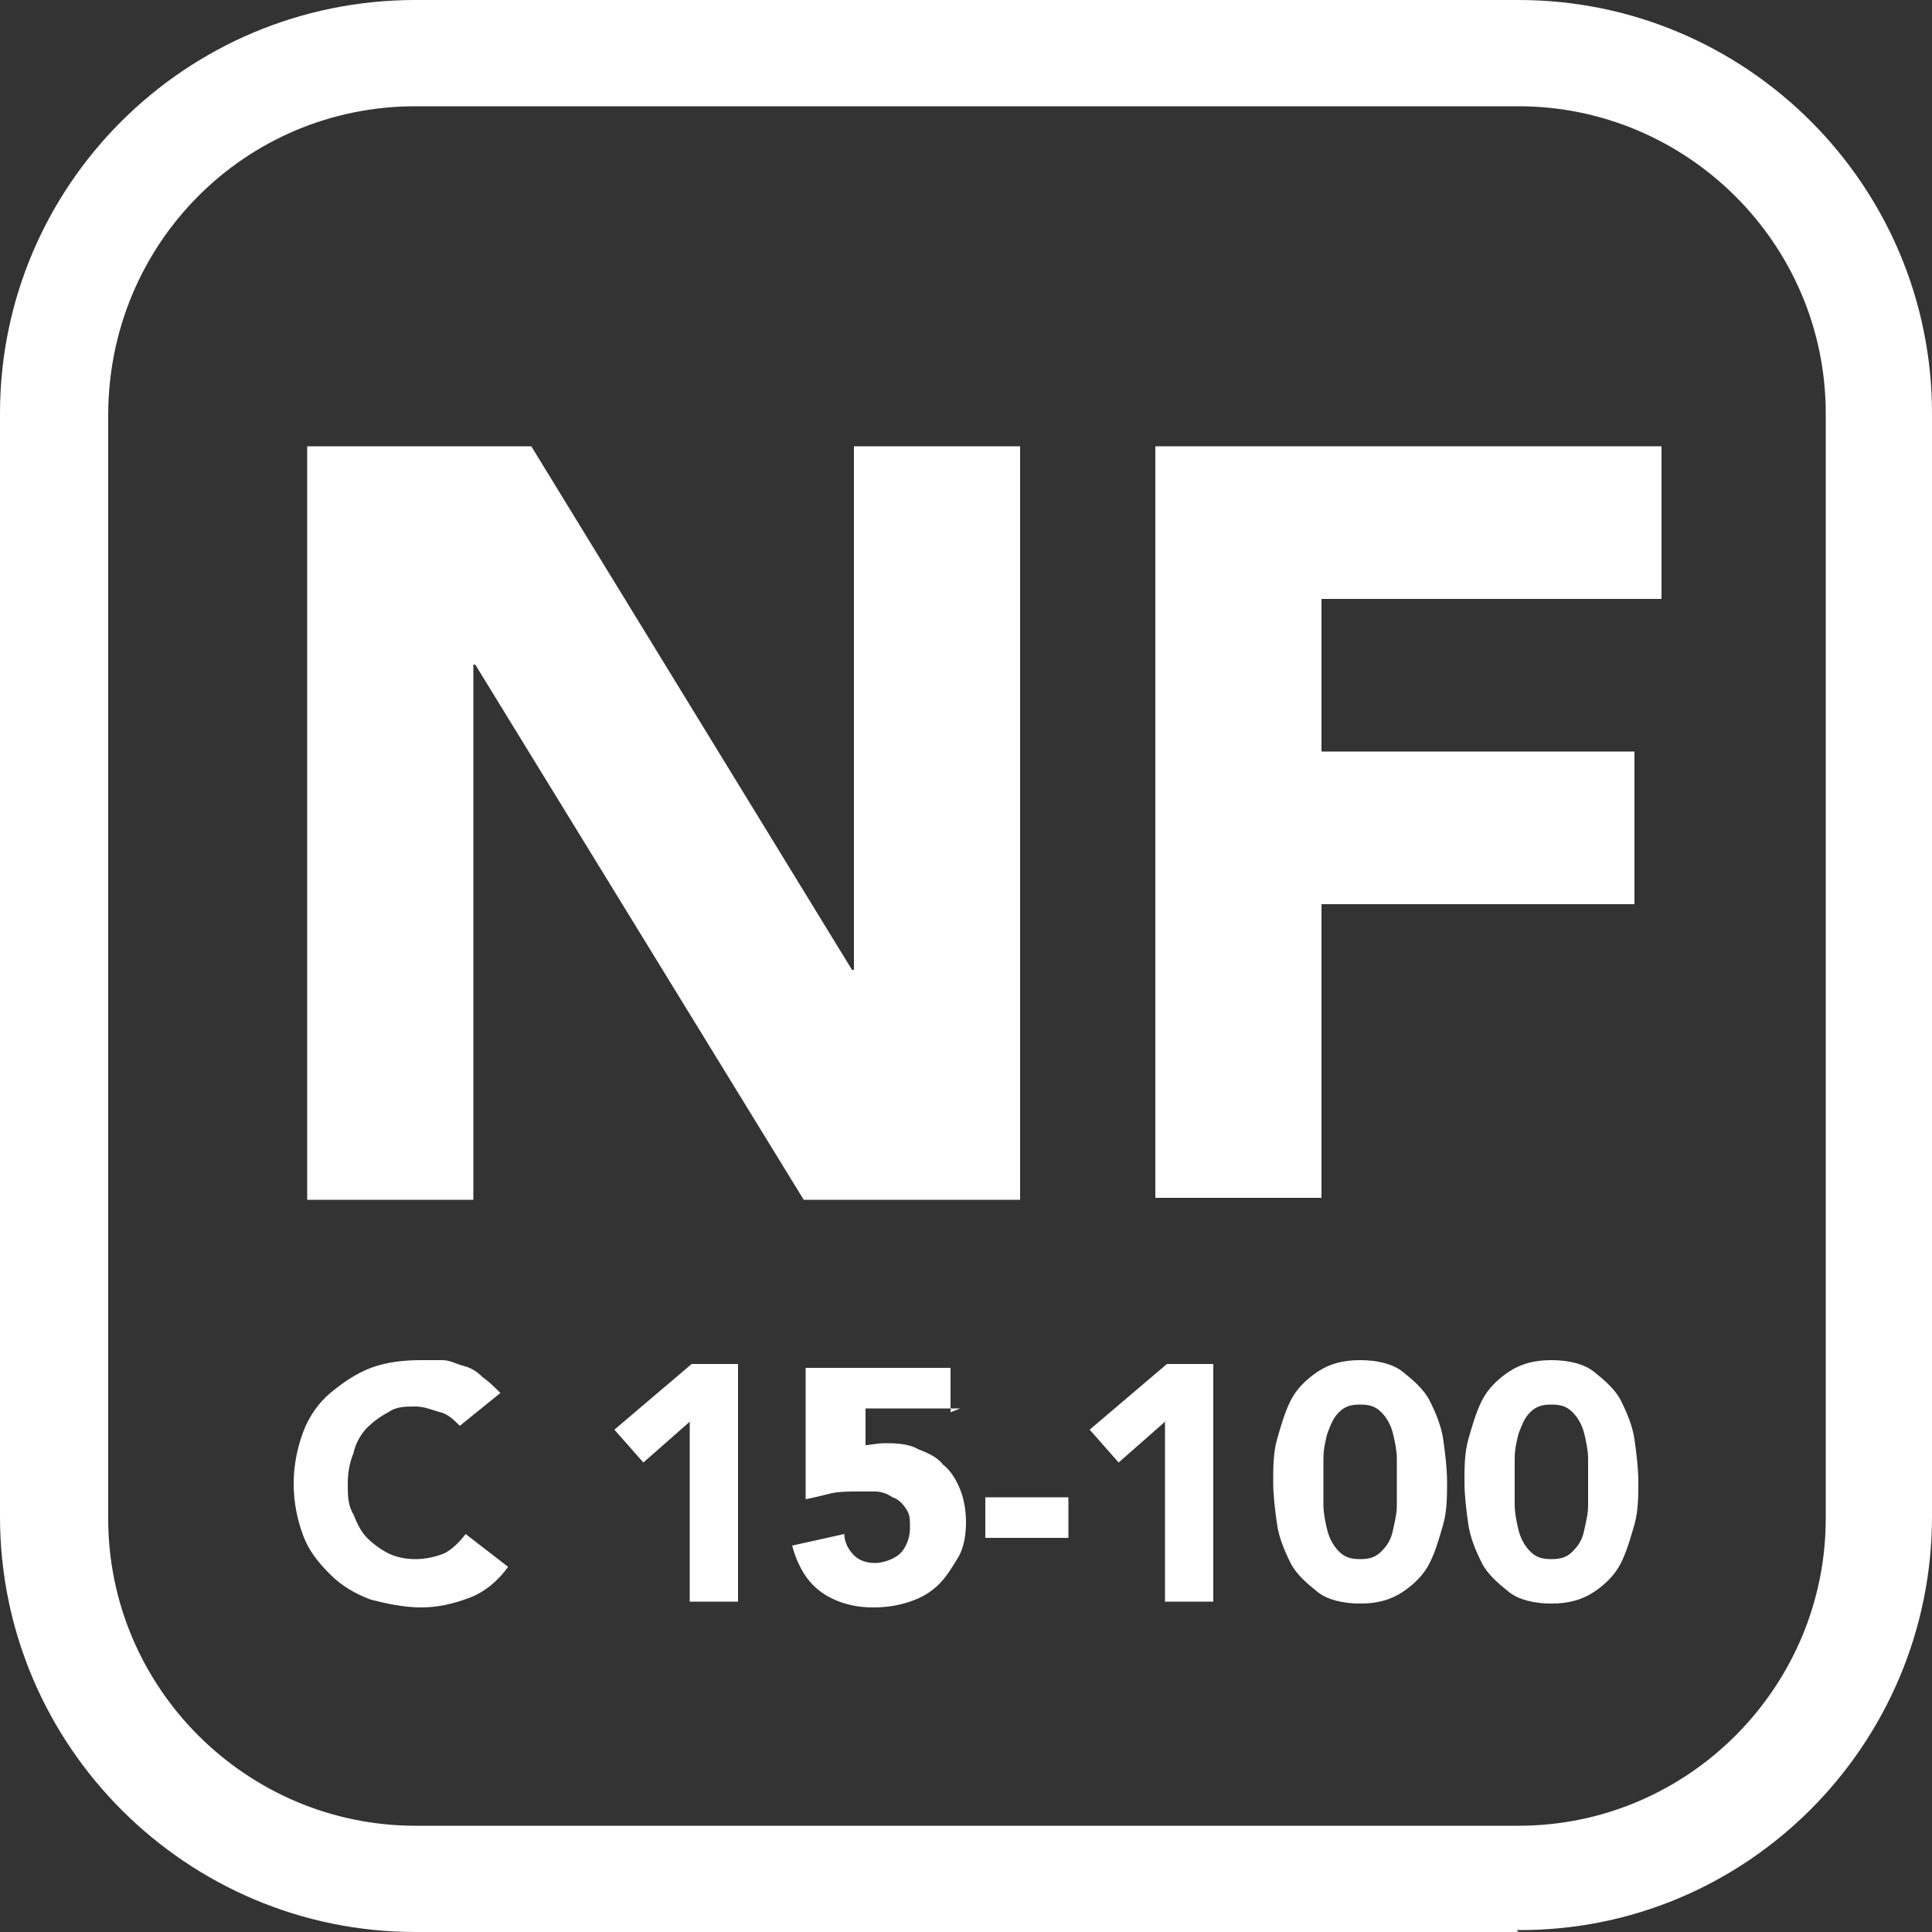<svg xmlns="http://www.w3.org/2000/svg" id="Calque_2" viewBox="0 0 100 100"><rect x="0" y="0" width="100" height="100" fill="#333333" stroke="none"/><defs><style>      .st0 {        fill: #fff;      }    </style></defs><g id="Calque_1-2"><path class="st0" d="M78.6,100H21.5c-11.8,0-21.5-9.6-21.5-21.5V21.4C0,9.6,9.6,0,21.5,0h57.1C90.4,0,100,9.6,100,21.4v57.1c0,11.8-9.6,21.5-21.5,21.4ZM21.5,5.5c-8.8,0-15.9,7.1-15.9,16v57.1c0,8.8,7.2,15.9,15.9,15.9h57.1c8.8,0,15.9-7.2,15.9-15.9V21.4c0-8.8-7.2-15.9-15.9-15.9,0,0-57.1,0-57.1,0Z"></path><path class="st0" d="M15.8,23.1h11.7l16.6,27.1h.1v-27.1h8.6v39h-11.2l-17-27.7h-.1v27.7h-8.6s0-39,0-39Z"></path><path class="st0" d="M59.9,23.1h26.1v7.9h-17.6v7.9h16.2v7.9h-16.2v15.2h-8.6V23.1h0Z"></path><path class="st0" d="M23.8,73.8c-.3-.3-.6-.6-1-.7s-.8-.3-1.3-.3-1,0-1.4.3c-.4.2-.8.5-1.1.8s-.6.8-.7,1.3c-.2.5-.3,1-.3,1.6s0,1.1.3,1.6c.2.5.4.9.7,1.2.3.3.7.6,1.1.8.4.2.9.3,1.4.3s1-.1,1.5-.3c.4-.2.8-.6,1.1-1l2.2,1.7c-.5.7-1.2,1.3-2,1.6-.8.3-1.6.5-2.5.5s-1.8-.2-2.6-.4c-.8-.3-1.5-.7-2.1-1.3s-1.1-1.2-1.4-2-.5-1.7-.5-2.7.2-1.9.5-2.7.8-1.5,1.4-2,1.3-1,2.1-1.3,1.7-.4,2.6-.4.7,0,1.1,0c.4,0,.7.2,1.1.3s.7.3,1,.6c.3.2.6.5.9.8l-2.1,1.7h0Z"></path><path class="st0" d="M35.8,73.5l-2.5,2.2-1.5-1.7,4-3.4h2.4v12.3h-2.5v-9.3h0Z"></path><path class="st0" d="M49.7,72.9h-4.9v1.9c.2,0,.6-.1,1-.1s1.2,0,1.7.3c.5.2,1,.4,1.3.8.4.3.7.8.9,1.3.2.5.3,1.1.3,1.7s-.1,1.3-.4,1.8-.6,1-1,1.4-.9.7-1.5.9-1.2.3-1.9.3c-1.1,0-2-.3-2.7-.8s-1.2-1.3-1.5-2.4l2.7-.6c0,.4.2.8.5,1.1.3.3.7.4,1.1.4s1-.2,1.3-.5.5-.8.5-1.3,0-.7-.2-1-.4-.5-.7-.6c-.3-.2-.6-.3-.9-.3-.3,0-.7,0-1,0s-.9,0-1.3.1-.8.2-1.3.3v-6.8h7.5v2.3h0Z"></path><path class="st0" d="M55.3,79.6h-4.3v-2.1h4.3v2.1Z"></path><path class="st0" d="M60.4,73.5l-2.5,2.2-1.5-1.7,4-3.4h2.4v12.3h-2.5v-9.3h0Z"></path><path class="st0" d="M65.9,76.7c0-.7,0-1.5.2-2.2s.4-1.4.7-2,.8-1.1,1.4-1.5c.6-.4,1.3-.6,2.2-.6s1.7.2,2.2.6,1.1.9,1.4,1.5.6,1.3.7,2,.2,1.5.2,2.2,0,1.5-.2,2.2-.4,1.4-.7,2-.8,1.1-1.4,1.5c-.6.4-1.3.6-2.2.6s-1.7-.2-2.2-.6-1.1-.9-1.4-1.5-.6-1.3-.7-2-.2-1.5-.2-2.2ZM68.5,76.7c0,.3,0,.7,0,1.2,0,.4.1.9.2,1.3.1.4.3.8.6,1.1s.6.4,1.1.4.8-.1,1.1-.4c.3-.3.5-.6.6-1.1s.2-.8.2-1.3c0-.4,0-.8,0-1.2s0-.7,0-1.2c0-.4-.1-.9-.2-1.3-.1-.4-.3-.8-.6-1.1s-.6-.4-1.1-.4-.8.1-1.1.4-.4.6-.6,1.1c-.1.4-.2.8-.2,1.3,0,.4,0,.8,0,1.2Z"></path><path class="st0" d="M75.8,76.7c0-.7,0-1.5.2-2.2s.4-1.4.7-2,.8-1.1,1.4-1.5c.6-.4,1.3-.6,2.2-.6s1.7.2,2.2.6,1.1.9,1.4,1.5.6,1.3.7,2,.2,1.5.2,2.2,0,1.5-.2,2.2-.4,1.4-.7,2-.8,1.1-1.4,1.5c-.6.4-1.3.6-2.2.6s-1.7-.2-2.2-.6-1.1-.9-1.4-1.5-.6-1.3-.7-2-.2-1.5-.2-2.2ZM78.4,76.7c0,.3,0,.7,0,1.2,0,.4.1.9.2,1.3.1.4.3.8.6,1.1s.6.4,1.1.4.8-.1,1.1-.4c.3-.3.5-.6.6-1.1s.2-.8.2-1.3c0-.4,0-.8,0-1.2s0-.7,0-1.2c0-.4-.1-.9-.2-1.3-.1-.4-.3-.8-.6-1.1s-.6-.4-1.1-.4-.8.1-1.1.4-.4.6-.6,1.1c-.1.4-.2.8-.2,1.3,0,.4,0,.8,0,1.2Z"></path></g></svg>